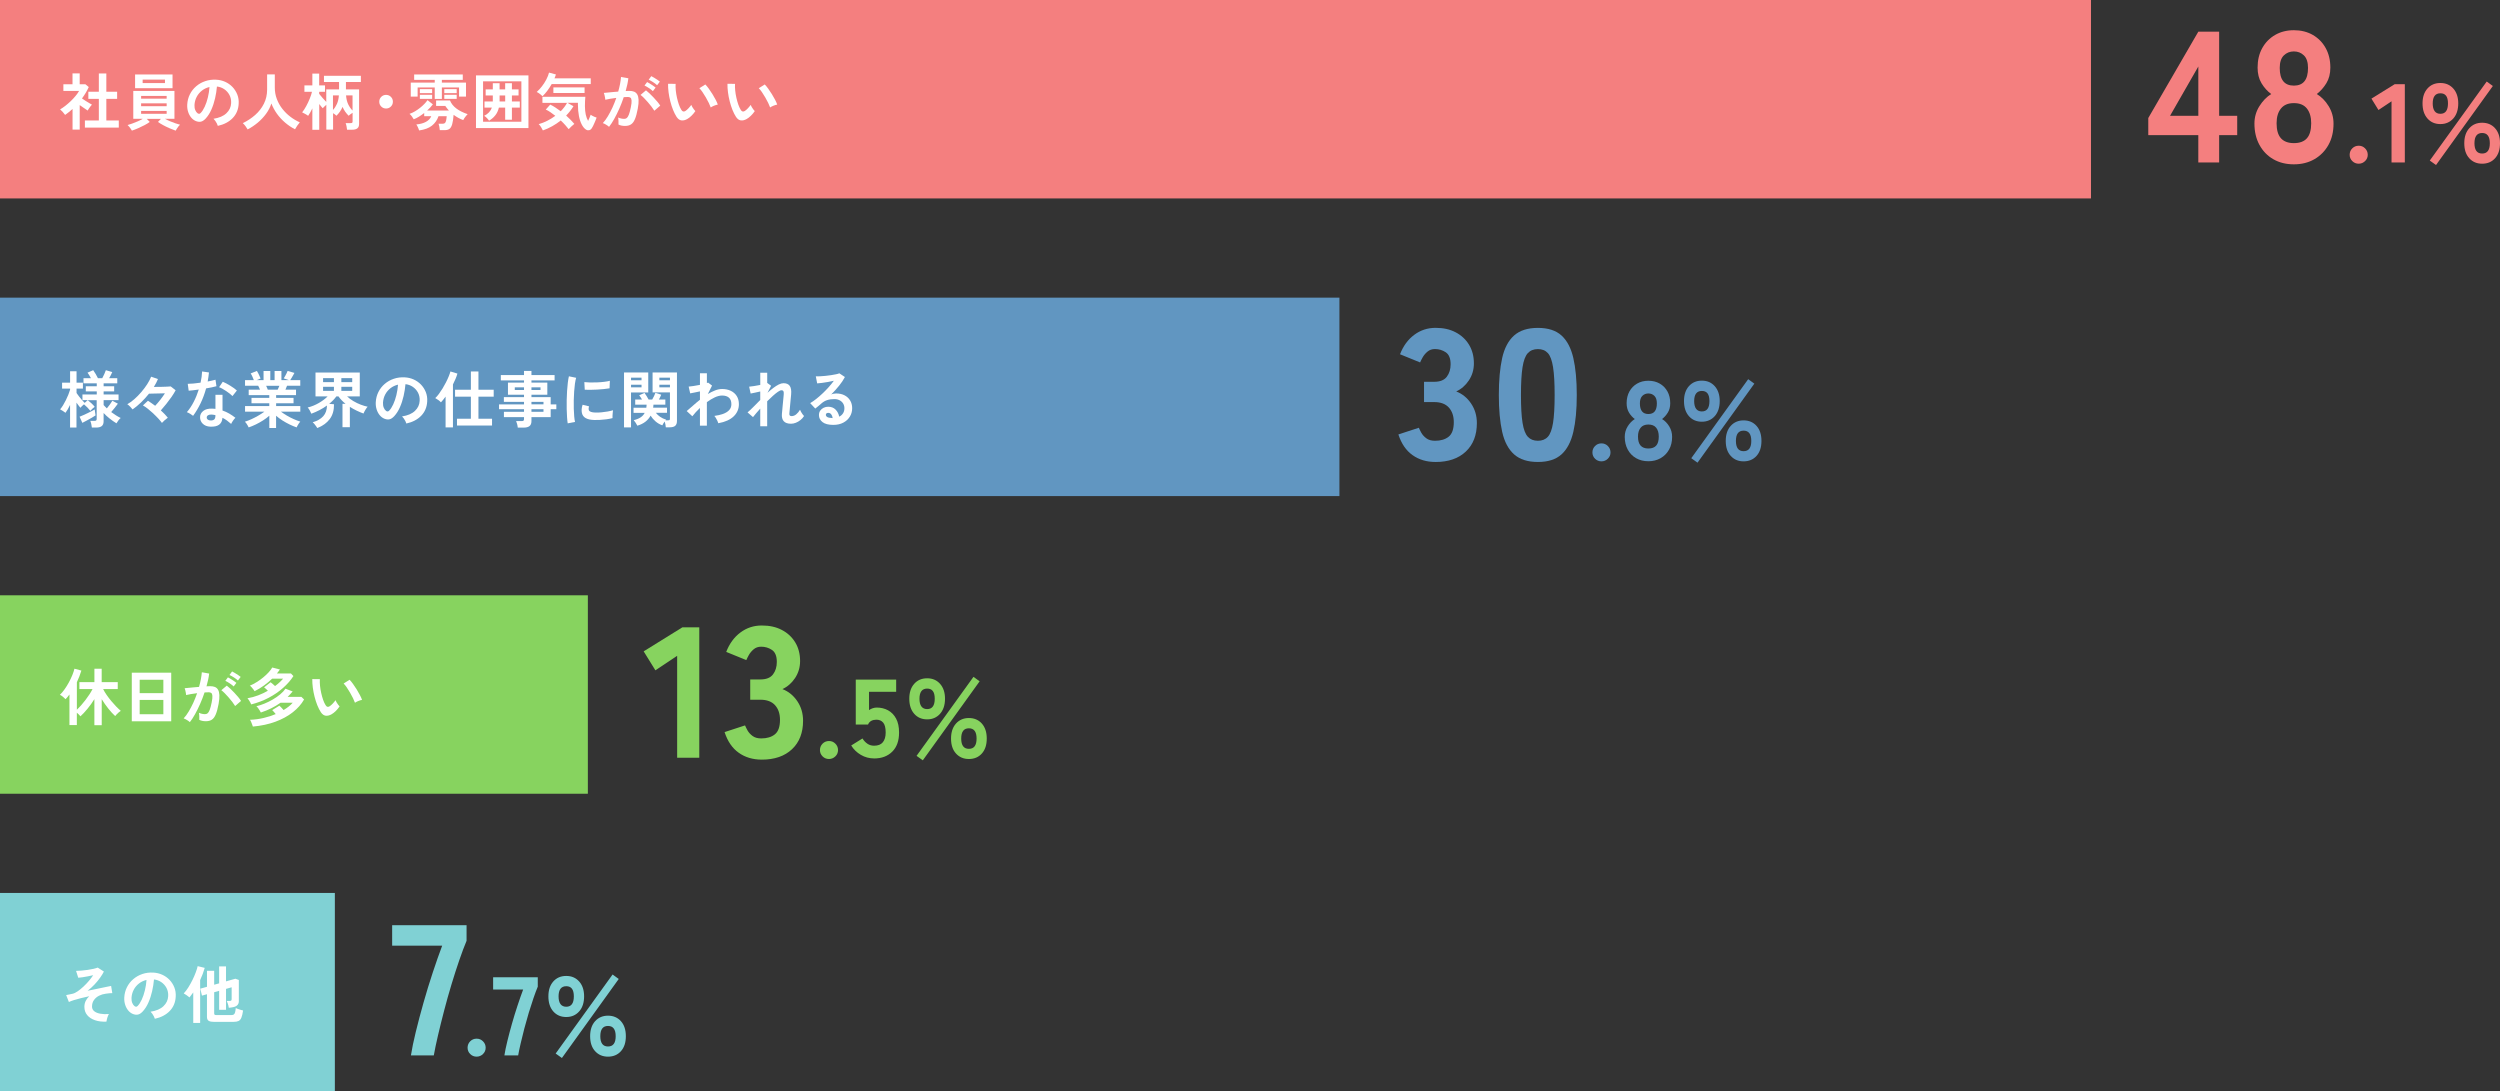 <?xml version="1.0" encoding="UTF-8"?>
<svg id="_レイヤー_2" data-name="レイヤー 2" xmlns="http://www.w3.org/2000/svg" viewBox="0 0 1007.9 440">
  <rect x="0" y="0" width="1007.9" height="440" fill="#333333" stroke="none"/>
  <defs>
    <style>
      .cls-1 {
        fill: #6196c1;
      }

      .cls-1, .cls-2, .cls-3, .cls-4, .cls-5 {
        stroke-width: 0px;
      }

      .cls-2 {
        fill: #80d1d4;
      }

      .cls-3 {
        fill: #87d35f;
      }

      .cls-4 {
        fill: #fff;
      }

      .cls-5 {
        fill: #f47f7f;
      }
    </style>
  </defs>
  <g id="text">
    <rect class="cls-5" width="843" height="80"/>
    <rect class="cls-1" y="120" width="540" height="80"/>
    <rect class="cls-3" y="240" width="237" height="80"/>
    <rect class="cls-2" y="360" width="135" height="80"/>
    <g>
      <path class="cls-4" d="M29.25,52.25v-8.32c-.47.42-.95.83-1.45,1.24-.5.41-1.02.8-1.55,1.16-.22-.33-.53-.72-.95-1.18-.42-.45-.77-.8-1.07-1.05.67-.38,1.37-.86,2.11-1.44.74-.58,1.47-1.21,2.19-1.9.72-.69,1.37-1.39,1.95-2.1.58-.71,1.05-1.37,1.4-1.99h-6.33v-2.7h3.68v-4.38h2.9v4.38h2.3l1.35,1.12c-.7,1.57-1.61,3.1-2.73,4.6.43.3.9.61,1.41.94s1,.62,1.46.9c.47.27.85.5,1.15.66-.17.17-.36.4-.59.69-.22.29-.44.59-.65.9-.21.31-.37.57-.49.79-.45-.3-.96-.65-1.52-1.04-.57-.39-1.12-.78-1.68-1.16v9.88h-2.9ZM34.23,51.45v-2.88h5.62v-8.7h-4.23v-2.88h4.23v-7.38h3.02v7.38h4.35v2.88h-4.35v8.7h5.02v2.88h-13.67Z"/>
      <path class="cls-4" d="M70.84,52.68c-.73-.25-1.55-.57-2.45-.96s-1.77-.81-2.6-1.26-1.53-.88-2.1-1.3l1.2-1.25h-5.73l1.2,1.25c-.55.42-1.24.85-2.08,1.29s-1.7.86-2.6,1.25c-.9.39-1.73.71-2.5.96-.12-.2-.27-.45-.47-.74-.2-.29-.41-.58-.64-.85s-.44-.5-.64-.66c.5-.13,1.11-.33,1.84-.59.72-.26,1.47-.55,2.24-.89.77-.33,1.44-.68,2.02-1.03h-3.8v-11.25h16.6v11.25h-3.83c.6.33,1.28.66,2.04.98.76.32,1.5.6,2.23.85.72.25,1.33.43,1.81.55-.2.17-.42.4-.65.7-.23.3-.45.6-.64.91-.19.31-.35.57-.46.79ZM54.46,35.57v-5.55h15.1v5.55h-15.1ZM56.89,39.77h10.3v-1.1h-10.3v1.1ZM56.89,42.82h10.3v-1.15h-10.3v1.15ZM56.89,45.88h10.3v-1.15h-10.3v1.15ZM57.51,33.48h9v-1.38h-9v1.38Z"/>
      <path class="cls-4" d="M87.81,50.73c-.07-.27-.19-.58-.38-.95-.18-.37-.4-.72-.64-1.06-.24-.34-.48-.62-.71-.84,2.28-.35,4.02-1.1,5.21-2.24,1.19-1.14,1.82-2.49,1.89-4.04.07-1.23-.16-2.33-.67-3.3-.52-.97-1.22-1.75-2.11-2.35-.89-.6-1.87-.96-2.94-1.07-.13,1.55-.38,3.13-.75,4.75-.37,1.62-.86,3.13-1.49,4.55-.62,1.42-1.39,2.62-2.29,3.6-.68.73-1.35,1.16-1.99,1.28-.64.12-1.32.02-2.04-.28-.7-.3-1.32-.77-1.85-1.42-.53-.65-.94-1.42-1.22-2.31-.28-.89-.4-1.85-.35-2.86.08-1.52.44-2.9,1.07-4.16.63-1.26,1.48-2.35,2.55-3.26,1.07-.92,2.29-1.61,3.67-2.07,1.38-.47,2.86-.66,4.43-.57,1.27.07,2.46.35,3.57.85s2.1,1.19,2.94,2.06c.84.88,1.49,1.89,1.95,3.04.46,1.15.65,2.41.56,3.77-.12,2.28-.92,4.2-2.4,5.74-1.48,1.54-3.49,2.6-6.03,3.16ZM79.69,45.68c.18.13.38.2.58.2s.4-.1.6-.3c.6-.6,1.15-1.45,1.66-2.55.51-1.1.93-2.34,1.27-3.72.34-1.38.56-2.79.66-4.23-1.15.27-2.17.75-3.06,1.45-.89.7-1.6,1.55-2.11,2.54-.52.99-.81,2.08-.88,3.26-.03.78.07,1.46.31,2.04s.56,1.01.96,1.31Z"/>
      <path class="cls-4" d="M99.84,52.18c-.23-.42-.52-.86-.88-1.34-.35-.47-.71-.87-1.07-1.19,1.85-.9,3.52-2,5-3.31,1.48-1.31,2.65-2.82,3.51-4.54.86-1.72,1.29-3.61,1.29-5.68v-6.12h3.1v5.27c0,1.67.27,3.23.83,4.68.55,1.45,1.3,2.78,2.25,3.98.95,1.2,2.02,2.25,3.22,3.16,1.2.91,2.46,1.65,3.78,2.24-.32.35-.66.8-1.04,1.35s-.67,1.03-.89,1.45c-1.42-.73-2.75-1.63-4-2.7-1.25-1.07-2.35-2.26-3.29-3.57-.94-1.32-1.69-2.7-2.24-4.15-.48,1.5-1.21,2.9-2.17,4.21-.97,1.31-2.08,2.49-3.35,3.55-1.27,1.06-2.62,1.96-4.05,2.71Z"/>
      <path class="cls-4" d="M125.93,52.35v-8.65c-.55,1.15-1.12,2.15-1.7,3-.28-.23-.67-.48-1.16-.75-.49-.27-.91-.48-1.26-.65.57-.7,1.12-1.54,1.65-2.53.53-.98,1.01-1.99,1.42-3.01.42-1.02.72-1.95.9-2.76h-3.05v-2.57h3.2v-4.75h2.75v4.75h2.35v2.57h-2.35v.85c.38.5.84,1.05,1.38,1.65.53.6,1.02,1.13,1.48,1.6v-5.05h5.15v-2.98h-6.08v-2.52h14.88v2.52h-6.02v2.98h5.3v13.93c0,.82-.23,1.41-.7,1.77-.47.37-1.17.55-2.1.55h-2.05c-.03-.37-.1-.82-.21-1.38s-.23-.98-.36-1.28h1.95c.3,0,.52-.04.65-.12.13-.08.2-.27.2-.57v-3.47c-.32.18-.62.39-.92.62s-.52.42-.67.57c-.52-.52-.98-1.07-1.4-1.66-.42-.59-.77-1.23-1.05-1.91-.58,1.35-1.41,2.54-2.48,3.57-.12-.13-.3-.3-.55-.5s-.52-.38-.8-.55v6.62h-2.72v-10.02c-.27.23-.53.48-.8.75s-.48.49-.65.67c-.18-.2-.4-.45-.65-.74-.25-.29-.5-.61-.75-.96v10.4h-2.75ZM134.25,44.32c.65-.7,1.18-1.52,1.6-2.46.42-.94.68-2.07.77-3.39h-2.38v5.85ZM142.13,44.57v-6.1h-2.62c.12,1.4.4,2.58.86,3.55.46.97,1.05,1.82,1.76,2.55Z"/>
      <path class="cls-4" d="M155.65,43.75c-.77,0-1.42-.27-1.95-.8-.53-.53-.8-1.18-.8-1.95s.27-1.42.8-1.95c.53-.53,1.18-.8,1.95-.8s1.42.27,1.95.8c.53.53.8,1.18.8,1.95s-.27,1.42-.8,1.95-1.18.8-1.95.8Z"/>
      <path class="cls-4" d="M168.97,52.6c-.05-.2-.14-.46-.27-.78-.13-.32-.28-.63-.43-.94-.15-.31-.29-.55-.42-.71,1.53-.13,2.82-.48,3.86-1.04,1.04-.56,1.76-1.32,2.16-2.29h-2.85v-1.28c-.68.53-1.39,1.03-2.12,1.48s-1.43.8-2.1,1.05c-.18-.33-.44-.73-.76-1.18-.33-.45-.64-.78-.94-1,.73-.25,1.47-.59,2.2-1.03.73-.43,1.43-.91,2.09-1.44.66-.52,1.24-1.05,1.75-1.59.51-.53.91-1.02,1.21-1.48l2.17,1.7c-.27.37-.6.76-.99,1.19-.39.42-.83.85-1.31,1.29h8.75c-.27-.3-.52-.6-.77-.91-.25-.31-.48-.62-.68-.94h-3.7v-2.2h5.6c.48,1.22,1.32,2.28,2.5,3.19,1.18.91,2.73,1.69,4.62,2.34-.18.17-.4.4-.64.69-.24.29-.47.59-.68.9-.21.31-.36.57-.46.79-.67-.23-1.33-.53-1.99-.9-.66-.37-1.29-.77-1.89-1.22-.13,1.67-.33,2.95-.59,3.84-.26.89-.62,1.5-1.1,1.84-.48.33-1.11.5-1.91.5h-1.97c-.1-1.15-.27-2.01-.5-2.58h1.6c.4,0,.71-.09.93-.26.22-.18.38-.49.49-.94s.2-1.07.26-1.85h-3.3c-.53,1.57-1.42,2.84-2.65,3.82-1.23.98-2.96,1.62-5.17,1.93ZM175.27,39.88v-4.62h-6.9v3.7h-2.77v-5.65h9.67v-1.12h-8.3v-2.18h19.6v2.18h-8.43v1.12h9.73v5.65h-2.8v-3.7h-6.93v4.62h-2.88ZM169.27,37.55v-1.62h4.95v1.62h-4.95ZM169.27,39.85v-1.62h4.95v1.62h-4.95ZM179.12,37.55v-1.62h5v1.62h-5ZM179.12,39.85v-1.62h5v1.62h-5Z"/>
      <path class="cls-4" d="M191.9,51.62v-21.23h21.15v21.23h-21.15ZM194.75,49.07h15.45v-16.27h-15.45v16.27ZM197.17,48.68c-.17-.28-.44-.63-.83-1.04-.38-.41-.77-.72-1.15-.94,1.57-.77,2.61-1.88,3.12-3.32h-2.98v-2.48h3.35v-2.4h-2.88v-2.45h2.88v-2.5h2.73v2.5h2.25v-2.5h2.72v2.5h2.68v2.45h-2.68v2.4h3.18v2.48h-3.18v4.9h-2.72v-4.9h-2.53c-.28,1.22-.76,2.25-1.44,3.1-.67.85-1.52,1.58-2.54,2.2ZM201.42,40.9h2.25v-2.4h-2.25v2.4Z"/>
      <path class="cls-4" d="M218.73,38.8c-.32-.3-.67-.6-1.05-.91-.38-.31-.82-.58-1.3-.81.75-.67,1.46-1.43,2.12-2.29s1.25-1.77,1.75-2.73c.5-.96.87-1.89,1.1-2.79l2.77.75c-.07.25-.15.5-.25.76-.1.26-.21.52-.32.79h14.62v2.32h-15.75c-.52.92-1.09,1.8-1.73,2.66-.63.86-1.29,1.6-1.98,2.24ZM218.88,52.6c-.15-.33-.39-.76-.71-1.29s-.65-.95-.99-1.26c1.2-.33,2.37-.79,3.51-1.38,1.14-.58,2.2-1.24,3.19-1.98-.67-.53-1.33-1.02-1.99-1.47-.66-.45-1.28-.8-1.86-1.05l1.8-2c.68.32,1.38.71,2.09,1.18.71.47,1.42.97,2.14,1.5,1.08-1.1,1.93-2.23,2.55-3.38h-9.92v-2.45h17.3c-.05.43-.09.97-.12,1.61-.03.64-.05,1.34-.05,2.09,0,1.33.11,2.5.34,3.5s.54,1.84.94,2.52c.23-.5.45-.98.64-1.45.19-.47.32-.81.39-1.03.15.12.36.25.64.4.27.15.57.3.9.44.32.14.61.25.86.31-.08.27-.21.6-.38,1.01-.17.41-.35.83-.54,1.27-.19.44-.38.85-.56,1.21-.18.37-.35.65-.5.85-.28.42-.63.67-1.04.75-.41.08-.79.03-1.14-.17-.68-.4-1.28-1.08-1.79-2.04s-.9-2.12-1.17-3.5-.41-2.89-.41-4.54v-.8h-4.25l2.45,1.38c-.8,1.32-1.78,2.57-2.95,3.77.63.57,1.23,1.13,1.79,1.7.56.57,1.06,1.12,1.51,1.65-.38.3-.78.65-1.2,1.04-.42.39-.77.75-1.08,1.09-.37-.48-.82-1.03-1.38-1.65-.55-.62-1.16-1.23-1.82-1.85-1.08.87-2.23,1.64-3.45,2.32-1.22.68-2.46,1.24-3.73,1.68ZM223.1,37.5v-2.27h12.58v2.27h-12.58Z"/>
      <path class="cls-4" d="M245.57,51.15c-.15-.15-.38-.33-.7-.55-.32-.22-.64-.42-.98-.6-.33-.18-.62-.31-.85-.38.7-.75,1.38-1.66,2.02-2.74s1.27-2.25,1.85-3.51c.58-1.27,1.1-2.57,1.55-3.9-.85.1-1.67.22-2.46.35-.79.13-1.45.27-1.96.4-.02-.22-.06-.51-.12-.88-.07-.37-.14-.73-.23-1.09-.08-.36-.17-.62-.25-.79.38-.03.88-.08,1.5-.14.62-.06,1.3-.12,2.05-.2s1.5-.14,2.25-.19c.3-1.05.55-2.08.74-3.09.19-1.01.32-1.95.39-2.81l2.95.52c-.08.77-.22,1.59-.4,2.46-.18.88-.41,1.77-.67,2.69.33-.02.63-.03.9-.04.27,0,.5-.01.7-.01.67,0,1.26.1,1.79.31.52.21.95.57,1.26,1.1.32.53.5,1.25.55,2.18.05.93-.06,2.1-.32,3.54-.33,1.8-.71,3.21-1.14,4.22-.42,1.02-.95,1.73-1.59,2.15-.63.42-1.44.62-2.43.62s-1.88-.18-2.62-.55c.02-.4.02-.88,0-1.45-.02-.57-.07-1.03-.15-1.4.83.37,1.65.55,2.45.55.4,0,.75-.11,1.04-.34.29-.23.57-.68.84-1.35.27-.68.53-1.67.8-2.99.25-1.22.35-2.12.3-2.71-.05-.59-.21-.98-.48-1.16-.27-.18-.6-.27-1-.27-.47,0-1.02.02-1.68.07-.52,1.55-1.1,3.07-1.76,4.57-.66,1.5-1.34,2.89-2.05,4.16s-1.4,2.35-2.09,3.21ZM263.8,44.65c-.27-.45-.63-.98-1.1-1.6-.47-.62-.98-1.24-1.52-1.86s-1.08-1.2-1.6-1.73c-.52-.52-.97-.92-1.35-1.19l2.2-1.85c.4.3.87.7,1.4,1.21.53.51,1.08,1.06,1.65,1.66.57.6,1.09,1.19,1.58,1.77.48.58.86,1.09,1.12,1.53l-2.38,2.05ZM263.22,36.75c-.43-.42-.98-.84-1.64-1.27-.66-.43-1.24-.77-1.74-1l1.05-1.4c.28.13.65.34,1.09.61.44.27.88.56,1.31.85.43.29.77.55,1.02.76l-1.1,1.45ZM264.92,34.35c-.45-.42-1-.84-1.66-1.26-.66-.42-1.24-.75-1.74-.96l1.05-1.43c.28.13.65.33,1.09.6.44.27.88.55,1.33.84.44.29.79.55,1.04.76l-1.1,1.45Z"/>
      <path class="cls-4" d="M277.08,47.98c-.83.47-1.62.65-2.35.56-.73-.09-1.38-.56-1.95-1.41-.52-.8-.99-1.74-1.43-2.82-.43-1.08-.8-2.23-1.11-3.45-.31-1.22-.54-2.43-.7-3.65-.16-1.22-.23-2.36-.21-3.43l3.05.03c-.05.82-.03,1.71.07,2.68.1.97.26,1.94.48,2.92.22.98.48,1.9.77,2.74.3.84.62,1.55.98,2.11.23.4.49.63.76.69.27.06.57-.01.89-.21.4-.27.82-.63,1.26-1.1.44-.47.81-.92,1.11-1.35.08.25.22.53.41.85.19.32.4.62.62.93s.43.54.61.72c-.45.67-.96,1.28-1.54,1.85-.58.57-1.15,1.02-1.74,1.35ZM286.53,43.3c-.17-.48-.43-1.08-.77-1.8-.35-.72-.75-1.46-1.2-2.24-.45-.77-.9-1.49-1.35-2.15-.45-.66-.87-1.17-1.25-1.54l2.4-1.52c.42.42.88.97,1.39,1.68.51.7,1.01,1.45,1.5,2.24.49.79.93,1.56,1.31,2.3.38.74.66,1.37.83,1.89-.52.1-1.04.26-1.56.48-.53.22-.95.44-1.29.68Z"/>
      <path class="cls-4" d="M301.03,47.98c-.83.47-1.62.65-2.35.56-.73-.09-1.38-.56-1.95-1.41-.52-.8-.99-1.74-1.43-2.82-.43-1.08-.8-2.23-1.11-3.45-.31-1.22-.54-2.43-.7-3.65-.16-1.22-.23-2.36-.21-3.43l3.05.03c-.05.82-.03,1.71.07,2.68.1.97.26,1.94.48,2.92.22.98.48,1.9.77,2.74.3.84.62,1.55.98,2.11.23.4.49.63.76.69.27.06.57-.01.89-.21.4-.27.82-.63,1.26-1.1.44-.47.81-.92,1.11-1.35.08.25.22.53.41.85.19.32.4.62.62.93s.43.54.61.72c-.45.67-.96,1.28-1.54,1.85-.58.57-1.15,1.02-1.74,1.35ZM310.48,43.3c-.17-.48-.43-1.08-.77-1.8-.35-.72-.75-1.46-1.2-2.24-.45-.77-.9-1.49-1.35-2.15-.45-.66-.87-1.17-1.25-1.54l2.4-1.52c.42.42.88.97,1.39,1.68.51.7,1.01,1.45,1.5,2.24.49.79.93,1.56,1.31,2.3.38.74.66,1.37.83,1.89-.52.1-1.04.26-1.56.48-.53.22-.95.44-1.29.68Z"/>
    </g>
    <g>
      <path class="cls-4" d="M28.25,172.35v-9.1c-.3.62-.6,1.2-.91,1.74-.31.54-.62,1.02-.94,1.44-.27-.22-.62-.47-1.06-.75-.44-.28-.81-.5-1.11-.65.4-.45.8-1,1.2-1.65.4-.65.78-1.35,1.15-2.1.37-.75.7-1.49.99-2.21.29-.73.52-1.38.69-1.96v-.43h-3.23v-2.4h3.23v-4.6h2.6v4.6h2.57v2.4h-2.57v1.77c.23.35.54.77.91,1.26.38.49.77.98,1.19,1.46.42.48.81.9,1.17,1.25l1.23-1.1h-2.12v-2.3h5.77v-1.22h-4.42v-2.07h4.42v-1.2h-5.35v-2.07h3c-.47-.87-.92-1.61-1.38-2.22l2.3-1c.3.4.63.92,1,1.55.37.63.67,1.19.9,1.68h1.75c.28-.53.56-1.1.84-1.71.27-.61.48-1.11.61-1.51l2.58.75c-.15.37-.34.77-.56,1.21-.23.44-.45.86-.69,1.26h3.27v2.07h-5.5v1.2h4.25v2.07h-4.25v1.22h6.02v2.3h-6.02v1.98c.2.22.41.43.62.65.22.22.44.44.68.68.42-.48.82-1,1.22-1.56.4-.56.73-1.06,1-1.51l2.23,1.18c-.37.5-.8,1.07-1.29,1.7-.49.63-.96,1.19-1.41,1.68.63.47,1.27.91,1.92,1.32.65.42,1.29.77,1.92,1.07-.3.23-.62.57-.95,1-.33.43-.59.82-.77,1.15-.95-.58-1.9-1.25-2.84-2s-1.72-1.47-2.34-2.17v3.38c0,.87-.25,1.5-.74,1.9-.49.4-1.25.6-2.26.6h-1.73c-.03-.38-.11-.85-.24-1.4s-.25-.98-.39-1.3h1.65c.33,0,.57-.05.71-.16.14-.11.21-.32.21-.64v-7.53h-3.6c.43.32.93.73,1.49,1.25.56.52,1,.99,1.31,1.43-.25.17-.55.4-.89.71-.34.31-.63.6-.86.89-.33-.43-.74-.89-1.21-1.36-.47-.48-.93-.9-1.36-1.26-.27.22-.54.46-.81.72-.27.27-.49.49-.64.68-.22-.25-.46-.56-.74-.93-.27-.37-.55-.75-.84-1.15v10.05h-2.6ZM33.2,170.48l-1.12-2.48c.4-.15.88-.35,1.42-.59.55-.24,1.12-.51,1.73-.8.6-.29,1.16-.57,1.69-.84.52-.27.95-.5,1.26-.7.02.15.05.4.1.74.05.34.1.68.15,1,.05.32.08.55.1.66-.38.27-.9.59-1.55.96s-1.32.75-2,1.11c-.68.37-1.27.68-1.77.93Z"/>
      <path class="cls-4" d="M65.29,170.5c-.43-.58-.96-1.21-1.57-1.88-.62-.67-1.28-1.33-1.99-1.99-.71-.66-1.42-1.27-2.12-1.82-.71-.56-1.37-1.01-1.99-1.36l2.02-1.88c.43.27.9.57,1.4.93s1.01.72,1.52,1.1c.68-.72,1.38-1.53,2.08-2.43.7-.9,1.32-1.77,1.85-2.6-.67.02-1.39.03-2.16.05-.77.02-1.53.03-2.27.05-.74.02-1.4.03-1.99.05-1,1.25-2.07,2.42-3.21,3.52s-2.28,2.04-3.41,2.82c-.22-.28-.53-.64-.94-1.07-.41-.43-.8-.77-1.19-1.02.93-.52,1.88-1.2,2.85-2.05.97-.85,1.9-1.8,2.79-2.84.89-1.04,1.68-2.1,2.38-3.17.69-1.08,1.22-2.09,1.59-3.04l2.75.95c-.2.52-.44,1.04-.73,1.57-.28.53-.59,1.07-.92,1.6.92,0,1.85,0,2.79-.02.94-.02,1.78-.04,2.52-.08.74-.03,1.24-.07,1.49-.1l1.98,1.55c-.42.8-.96,1.68-1.62,2.64-.67.96-1.38,1.91-2.14,2.86-.76.95-1.5,1.82-2.21,2.62.55.5,1.07,1,1.55,1.5.48.5.91.98,1.27,1.45-.37.25-.77.57-1.23.97-.45.4-.82.77-1.12,1.1Z"/>
      <path class="cls-4" d="M77.86,167.65c-.27-.23-.65-.5-1.15-.8-.5-.3-.96-.53-1.38-.68,1.03-1.18,1.96-2.57,2.77-4.16.82-1.59,1.49-3.25,2.03-4.96-.83.12-1.61.22-2.33.3-.72.08-1.29.14-1.73.17l-.38-2.77c.58,0,1.34-.04,2.26-.12.92-.08,1.9-.2,2.91-.35.18-.78.32-1.55.42-2.31.1-.76.17-1.5.2-2.21l2.77.4c-.13,1.25-.31,2.47-.52,3.65.58-.12,1.15-.24,1.69-.36.54-.12,1.03-.25,1.46-.36l.38,2.62c-.52.15-1.14.3-1.86.45-.72.15-1.5.29-2.31.43-.57,2.1-1.3,4.08-2.2,5.95-.9,1.87-1.92,3.58-3.05,5.12ZM84.76,172.02c-1.28-.07-2.29-.47-3.03-1.2s-1.09-1.62-1.07-2.68c.02-.98.45-1.81,1.29-2.47.84-.67,2.02-.98,3.54-.93.23.02.47.03.7.04.23,0,.46.03.67.06v-5.68h2.85v6.35c.95.32,1.85.73,2.71,1.23s1.69,1.07,2.49,1.7c-.3.27-.62.65-.96,1.15-.34.5-.6.94-.76,1.32-.53-.48-1.09-.94-1.67-1.36-.58-.43-1.19-.8-1.83-1.11-.17,2.53-1.81,3.73-4.92,3.57ZM84.98,169.52c.63,0,1.1-.15,1.41-.44.31-.29.46-.8.46-1.54v-.18c-.52-.12-1.05-.19-1.6-.23-.57-.02-1.02.08-1.36.28-.34.2-.52.48-.54.85-.02.37.12.67.4.9.28.23.69.35,1.22.35ZM93.73,159.68c-.27-.28-.62-.6-1.07-.95-.45-.35-.93-.7-1.45-1.05-.52-.35-1.03-.67-1.54-.95-.51-.28-.95-.49-1.34-.62l1.48-2.2c.4.17.87.39,1.4.66.53.27,1.08.58,1.62.93.55.34,1.06.68,1.52,1.01.47.33.85.64,1.15.93l-1.78,2.25Z"/>
      <path class="cls-4" d="M108.58,172.57v-4.97c-.75.67-1.6,1.3-2.54,1.9-.94.6-1.91,1.14-2.9,1.62-.99.48-1.95.88-2.89,1.2-.08-.2-.21-.45-.38-.74-.17-.29-.35-.58-.55-.88-.2-.29-.39-.52-.58-.69.82-.25,1.69-.59,2.62-1.01s1.85-.9,2.76-1.43c.91-.52,1.72-1.05,2.44-1.59h-7.77v-2.27h9.77v-1.12h-7.17v-2.18h7.17v-1.1h-8.3v-2.22h4.55c-.12-.28-.23-.56-.35-.84-.12-.27-.24-.52-.38-.74h-5.3v-2.27h3.55c-.17-.43-.36-.91-.59-1.43-.23-.52-.45-.93-.69-1.25l2.52-1.02c.17.25.35.57.54.96.19.39.37.78.54,1.15.17.38.3.69.4.94l-1.58.65h2.78v-3.68h2.72v3.68h1.73v-3.68h2.75v3.68h2.95l-2.02-.7c.17-.23.35-.54.56-.91.21-.38.41-.76.6-1.15.19-.39.33-.7.41-.94l2.75.8c-.15.28-.33.62-.55,1-.22.38-.43.75-.64,1.09-.21.34-.38.61-.51.81h4.05v2.27h-5.33c-.22.57-.43,1.09-.65,1.58h4.27v2.22h-8.02v1.1h7.02v2.18h-7.02v1.12h9.75v2.27h-7.8c.72.53,1.52,1.06,2.42,1.59.9.53,1.82,1,2.75,1.41.93.42,1.81.75,2.62,1-.17.17-.35.4-.55.69-.2.29-.38.59-.55.89s-.29.55-.38.75c-.92-.32-1.87-.71-2.85-1.19-.98-.47-1.94-1.01-2.88-1.61-.93-.6-1.78-1.23-2.55-1.9v4.95h-2.77ZM107.96,157.1h3.98c.12-.23.23-.49.35-.76.12-.27.23-.55.35-.81h-5.35c.13.27.26.54.38.83.12.28.22.53.3.75Z"/>
      <path class="cls-4" d="M127.92,172.57c-.12-.2-.28-.45-.49-.74-.21-.29-.43-.58-.67-.88-.24-.29-.47-.53-.69-.71,1.85-.53,3.27-1.35,4.25-2.44.98-1.09,1.48-2.53,1.5-4.31-.92.67-1.91,1.28-2.99,1.84-1.07.56-2.18,1.05-3.31,1.46-.13-.33-.34-.76-.62-1.28-.28-.52-.57-.92-.85-1.22,1.57-.38,3.06-.99,4.48-1.81,1.42-.82,2.6-1.71,3.55-2.66h-4.88v-9.62h17.85v9.62h-5.12c.75.7,1.6,1.33,2.56,1.9.96.57,1.94,1.04,2.94,1.42,1,.38,1.93.66,2.78.83-.3.33-.61.77-.93,1.31-.32.54-.56,1.02-.73,1.44-.88-.32-1.8-.7-2.75-1.16-.95-.46-1.87-.97-2.75-1.54v8.2h-2.97v-9.43h1.22c-.57-.45-1.09-.93-1.57-1.44-.48-.51-.91-1.02-1.27-1.54h-.85c-.75,1.05-1.72,2.05-2.9,3l1.95.18c.03,2.42-.54,4.41-1.73,5.98s-2.85,2.77-5,3.6ZM130.25,154.07h4.38v-1.62h-4.38v1.62ZM130.25,157.57h4.38v-1.62h-4.38v1.62ZM137.62,154.07h4.38v-1.62h-4.38v1.62ZM137.62,157.57h4.38v-1.62h-4.38v1.62Z"/>
      <path class="cls-4" d="M163.82,170.73c-.07-.27-.19-.58-.38-.95-.18-.37-.4-.72-.64-1.06-.24-.34-.48-.62-.71-.84,2.28-.35,4.02-1.1,5.21-2.24,1.19-1.14,1.82-2.49,1.89-4.04.07-1.23-.16-2.33-.67-3.3-.52-.97-1.22-1.75-2.11-2.35-.89-.6-1.87-.96-2.94-1.07-.13,1.55-.38,3.13-.75,4.75-.37,1.62-.86,3.13-1.49,4.55-.62,1.42-1.39,2.62-2.29,3.6-.68.73-1.35,1.16-1.99,1.28-.64.12-1.32.02-2.04-.28-.7-.3-1.32-.77-1.85-1.42-.53-.65-.94-1.42-1.22-2.31-.28-.89-.4-1.85-.35-2.86.08-1.52.44-2.9,1.07-4.16.63-1.26,1.48-2.35,2.55-3.26,1.07-.92,2.29-1.61,3.67-2.07,1.38-.47,2.86-.66,4.43-.57,1.27.07,2.46.35,3.57.85s2.1,1.19,2.94,2.06c.84.88,1.49,1.89,1.95,3.04.46,1.15.65,2.41.56,3.77-.12,2.28-.92,4.2-2.4,5.74-1.48,1.54-3.49,2.6-6.03,3.16ZM155.69,165.68c.18.13.38.2.58.2s.4-.1.6-.3c.6-.6,1.15-1.45,1.66-2.55.51-1.1.93-2.34,1.27-3.72.34-1.38.56-2.79.66-4.23-1.15.27-2.17.75-3.06,1.45-.89.7-1.6,1.55-2.11,2.54-.52.99-.81,2.08-.88,3.26-.03.78.07,1.46.31,2.04s.56,1.01.96,1.31Z"/>
      <path class="cls-4" d="M179.64,172.32v-12.43c-.32.45-.63.87-.95,1.26-.32.39-.62.75-.92,1.06-.27-.3-.63-.62-1.09-.95-.46-.33-.86-.59-1.21-.77.45-.4.92-.93,1.42-1.6.5-.67,1-1.41,1.5-2.22.5-.82.97-1.65,1.4-2.5.43-.85.81-1.66,1.12-2.43.32-.77.54-1.43.68-1.98l2.82.85c-.18.67-.43,1.38-.75,2.12-.32.75-.67,1.51-1.05,2.27v17.3h-2.98ZM184.24,171.57v-2.75h5.6v-8.9h-6.38v-2.8h6.38v-7.35h3.05v7.35h6.15v2.8h-6.15v8.9h5.48v2.75h-14.12Z"/>
      <path class="cls-4" d="M208.74,172.4c-.03-.42-.11-.88-.24-1.38s-.26-.92-.41-1.25h2.2c.35,0,.6-.05.75-.16.15-.11.22-.33.22-.66v-.77h-8.1v-2.15h8.1v-1.05h-10.07v-1.95h10.07v-1h-8.12v-1.92h8.12v-.98h-6.47v-4.88h6.47v-.9h-9.35v-2.15h9.35v-1.65h3v1.65h9.33v2.15h-9.33v.9h6.4v4.88h-6.4v.98h7.75v2.92h2.28v1.95h-2.28v3.2h-7.75v1.6c0,.92-.26,1.58-.79,2-.53.42-1.32.62-2.39.62h-2.35ZM207.54,157.23h3.72v-1.08h-3.72v1.08ZM214.26,157.23h3.65v-1.08h-3.65v1.08ZM214.26,163.02h4.85v-1h-4.85v1ZM214.26,166.02h4.85v-1.05h-4.85v1.05Z"/>
      <path class="cls-4" d="M228.88,170.68c-.12-.68-.21-1.52-.27-2.51-.07-.99-.11-2.08-.14-3.25-.02-1.18-.02-2.39,0-3.64s.08-2.47.15-3.66c.08-1.19.18-2.3.3-3.31.12-1.02.27-1.88.44-2.6l2.92.6c-.18.6-.34,1.38-.48,2.34-.13.96-.24,2.01-.32,3.15-.08,1.14-.14,2.31-.16,3.51s-.02,2.37.01,3.5c.03,1.13.09,2.16.17,3.07.08.92.19,1.66.33,2.23l-2.95.57ZM239.5,169.32c-2.88-.08-4.52-1.02-4.9-2.82-.1-.45-.13-.95-.1-1.5.03-.55.16-1.16.38-1.82l2.62.65c-.12.32-.18.6-.19.85,0,.25.02.47.09.68.22.6,1.1.92,2.65.97.75.02,1.55-.01,2.41-.09s1.7-.19,2.52-.34c.83-.15,1.55-.32,2.16-.5-.03.23-.07.55-.11.95-.04.4-.07.8-.09,1.21-.02.41-.02.75,0,1.01-.78.2-1.62.36-2.51.48-.89.12-1.77.2-2.62.24-.86.04-1.63.05-2.31.04ZM235.75,157.12l-.17-3.07c.63.08,1.41.13,2.32.15.92.02,1.87,0,2.86-.04.99-.04,1.94-.12,2.85-.23.91-.11,1.66-.25,2.26-.41l-.12,3.03c-.67.12-1.44.22-2.33.31-.88.09-1.8.16-2.74.21-.94.05-1.84.08-2.7.09-.86,0-1.6,0-2.24-.04Z"/>
      <path class="cls-4" d="M251.58,172.32v-22.15h9.77v8.05h-6.95v14.1h-2.82ZM254.41,153.3h4.23v-1.05h-4.23v1.05ZM254.41,156.15h4.23v-1.05h-4.23v1.05ZM268.43,172.3c-.02-.33-.07-.73-.16-1.18-.09-.45-.19-.84-.29-1.18-.42.55-.73,1.06-.95,1.53-1.02-.35-1.93-.88-2.74-1.58-.81-.7-1.47-1.47-1.99-2.32-.52.95-1.22,1.77-2.1,2.45-.88.68-1.97,1.22-3.25,1.6-.13-.3-.35-.68-.65-1.14-.3-.46-.57-.82-.8-1.09,1.15-.28,2.08-.67,2.8-1.15.72-.48,1.26-1.08,1.62-1.8h-4.5v-2.07h5.15c.03-.18.06-.38.07-.59.02-.21.03-.42.05-.64h-4.6v-2.07h2.75c-.18-.32-.38-.62-.58-.93-.2-.3-.39-.56-.57-.77l2.15-.98c.25.33.54.77.86,1.3.33.53.59.99.79,1.38h1.45c.23-.38.48-.84.74-1.38.26-.53.45-.97.56-1.32l2.33.75c-.12.32-.26.65-.43.99-.17.34-.33.66-.5.96h2.6v2.07h-4.8c0,.22-.01.43-.04.62-.02.2-.05.4-.09.6h5.6v2.07h-4.5c.47.6,1.04,1.14,1.72,1.61s1.48.85,2.4,1.14c-.03.03-.07.07-.11.12s-.08.1-.11.15h1c.33,0,.55-.05.64-.14.09-.09.14-.29.14-.59v-10.52h-7v-8.05h9.83v19.57c0,.87-.23,1.51-.69,1.93-.46.42-1.2.62-2.24.62h-1.57ZM265.83,153.3h4.27v-1.05h-4.27v1.05ZM265.83,156.15h4.27v-1.05h-4.27v1.05Z"/>
      <path class="cls-4" d="M282.19,171.62v-7.15c-1.22,1.17-2.24,2.28-3.07,3.35l-2.27-2.1c.7-.57,1.51-1.26,2.42-2.09.92-.82,1.89-1.65,2.92-2.46v-3.38c-.75.17-1.48.32-2.2.46-.72.14-1.29.25-1.73.34l-.62-2.73c.45-.02,1.1-.1,1.96-.24.86-.14,1.72-.3,2.59-.46v-4.68h2.8v3.95c.22-.05.38-.11.48-.18l1.6,1.2-1.7,3.4c.97-.58,1.94-1.07,2.92-1.45.98-.38,1.93-.57,2.85-.57,1.32,0,2.48.25,3.5.74,1.02.49,1.81,1.19,2.39,2.1.57.91.86,2,.86,3.29,0,1.92-.7,3.55-2.1,4.9-1.4,1.35-3.47,2.27-6.2,2.77-.07-.27-.19-.58-.36-.95-.17-.37-.37-.73-.59-1.1-.22-.37-.43-.67-.65-.9,1.32-.17,2.49-.44,3.52-.81,1.03-.38,1.85-.88,2.45-1.52.6-.64.9-1.44.9-2.39,0-1.18-.33-2.06-.98-2.64-.65-.57-1.57-.86-2.75-.86-.92,0-1.91.25-2.98.75-1.07.5-2.12,1.14-3.17,1.92v9.48h-2.8Z"/>
      <path class="cls-4" d="M306.5,171.85v-7.12c-.62.68-1.18,1.33-1.7,1.94s-.92,1.1-1.22,1.49l-2.2-1.9c.7-.58,1.49-1.32,2.36-2.21s1.8-1.82,2.76-2.79v-3.43c-.73.17-1.45.32-2.16.48-.71.15-1.28.27-1.71.35l-.6-2.77c.48-.03,1.15-.12,1.99-.25.84-.13,1.67-.28,2.49-.45v-4.93h2.8v4.18l.05-.03,1.52,1.12-1.45,2.83c.78-.72,1.56-1.37,2.33-1.95.77-.58,1.5-1.05,2.2-1.4.7-.35,1.34-.52,1.92-.52,1.15,0,1.98.35,2.5,1.06.52.71.71,1.85.58,3.41-.02.27-.05.66-.11,1.19-.06.53-.12,1.11-.17,1.76-.06.65-.12,1.3-.18,1.94-.06.64-.11,1.22-.16,1.73-.05.51-.08.88-.1,1.11-.08.72.22,1.07.9,1.07s1.32-.25,1.9-.75,1.08-1.11,1.5-1.82c.08.23.22.52.41.86.19.34.4.67.62.97.23.31.42.55.59.71-.38.62-.87,1.16-1.45,1.62-.58.47-1.2.83-1.86,1.09-.66.26-1.3.39-1.94.39-2.68,0-3.91-1.35-3.67-4.05.03-.27.07-.67.12-1.21.05-.54.1-1.14.16-1.8.06-.66.12-1.32.19-1.97.07-.66.12-1.25.17-1.78.05-.52.08-.9.1-1.14.03-.57-.02-.97-.15-1.2-.13-.23-.39-.35-.78-.35-.33,0-.8.2-1.4.61-.6.41-1.27.95-2.02,1.62s-1.52,1.41-2.33,2.21v10.08h-2.8Z"/>
      <path class="cls-4" d="M336.01,171.3c-2,0-3.47-.38-4.42-1.14-.95-.76-1.42-1.69-1.42-2.79,0-.72.17-1.32.52-1.82.35-.5.81-.89,1.37-1.16.57-.27,1.17-.41,1.82-.41,1.23,0,2.23.38,2.99,1.15.76.77,1.25,1.72,1.46,2.85.62-.28,1.12-.72,1.51-1.3.39-.58.59-1.28.59-2.1,0-.7-.17-1.32-.5-1.88-.33-.55-.8-.99-1.41-1.31s-1.31-.49-2.11-.49c-1.12,0-2.09.13-2.91.4-.83.27-1.57.69-2.24,1.27-.3.27-.7.61-1.19,1.03-.49.42-.95.79-1.39,1.12l-2.05-2.2c.75-.43,1.55-.98,2.4-1.65.85-.67,1.71-1.41,2.57-2.23.87-.82,1.69-1.66,2.48-2.54.78-.88,1.48-1.74,2.1-2.59-.72.17-1.5.33-2.34.48-.84.15-1.65.27-2.43.38s-1.43.17-1.96.2l-.55-2.85c.45.03,1.01.03,1.69-.01.67-.04,1.4-.1,2.19-.17.78-.08,1.55-.17,2.29-.29.74-.12,1.41-.24,2-.36s1.03-.25,1.31-.39l2.25,1.5c-.57,1.12-1.35,2.29-2.34,3.51-.99,1.23-2.05,2.4-3.19,3.54.28-.13.6-.24.95-.31.35-.07.69-.11,1.02-.11,1.32,0,2.46.25,3.42.75s1.72,1.2,2.26,2.09c.54.89.81,1.93.81,3.11,0,1.25-.31,2.38-.94,3.4s-1.5,1.82-2.64,2.42c-1.13.6-2.47.9-4,.9ZM335.69,168.55c-.08-.63-.28-1.14-.59-1.53-.31-.38-.71-.57-1.21-.57-.27,0-.49.07-.67.2-.18.13-.27.33-.27.6,0,.35.19.64.56.88.38.23,1,.37,1.89.4.05.02.1.03.15.03h.15Z"/>
    </g>
    <g>
      <path class="cls-4" d="M38.05,292.35v-10.48c-.83,1.35-1.75,2.64-2.76,3.86-1.01,1.22-1.96,2.25-2.86,3.06-.37-.47-.85-.95-1.45-1.45v4.97h-2.98v-12.32c-.25.33-.5.66-.76.98-.26.32-.53.62-.81.92-.27-.3-.62-.62-1.05-.97-.43-.35-.84-.62-1.23-.8.63-.6,1.26-1.34,1.88-2.21s1.2-1.81,1.74-2.81c.54-1,1.01-1.98,1.4-2.94.39-.96.67-1.81.84-2.56l2.8.75c-.23.78-.5,1.57-.81,2.35-.31.78-.65,1.57-1.01,2.35v11.1c.53-.5,1.1-1.09,1.69-1.76.59-.68,1.18-1.39,1.76-2.15.58-.76,1.12-1.52,1.62-2.29.5-.77.92-1.48,1.25-2.15h-5.3v-2.78h6.05v-5.4h2.93v5.4h6.48v2.78h-5.9c.37.75.84,1.55,1.43,2.39.58.84,1.21,1.67,1.89,2.48.68.81,1.35,1.55,2.01,2.24.67.68,1.27,1.24,1.8,1.68-.22.12-.47.3-.76.55-.29.25-.58.52-.85.8-.27.28-.5.53-.66.75-.87-.78-1.79-1.79-2.76-3.01-.98-1.23-1.86-2.49-2.66-3.79v10.48h-2.93Z"/>
      <path class="cls-4" d="M53.13,290.8v-19.6h15.9v19.6h-15.9ZM56.31,279.45h9.55v-5.4h-9.55v5.4ZM56.31,287.95h9.55v-5.77h-9.55v5.77Z"/>
      <path class="cls-4" d="M76.57,291.15c-.15-.15-.38-.33-.7-.55-.32-.22-.64-.42-.98-.6-.33-.18-.62-.31-.85-.38.7-.75,1.38-1.66,2.02-2.74s1.27-2.25,1.85-3.51c.58-1.27,1.1-2.57,1.55-3.9-.85.1-1.67.22-2.46.35-.79.13-1.45.27-1.96.4-.02-.22-.06-.51-.12-.88-.07-.37-.14-.73-.23-1.09-.08-.36-.17-.62-.25-.79.38-.03.88-.08,1.5-.14.62-.06,1.3-.12,2.05-.2s1.5-.14,2.25-.19c.3-1.05.55-2.08.74-3.09.19-1.01.32-1.95.39-2.81l2.95.52c-.08.77-.22,1.59-.4,2.46-.18.88-.41,1.77-.67,2.69.33-.02.63-.03.9-.04.27,0,.5-.01.7-.01.67,0,1.26.1,1.79.31.52.21.95.57,1.26,1.1.32.53.5,1.25.55,2.18.05.93-.06,2.1-.32,3.54-.33,1.8-.71,3.21-1.14,4.22-.42,1.02-.95,1.73-1.59,2.15-.63.42-1.44.62-2.43.62s-1.88-.18-2.62-.55c.02-.4.02-.88,0-1.45-.02-.57-.07-1.03-.15-1.4.83.37,1.65.55,2.45.55.4,0,.75-.11,1.04-.34.29-.23.57-.68.84-1.35.27-.68.53-1.67.8-2.99.25-1.22.35-2.12.3-2.71-.05-.59-.21-.98-.48-1.16-.27-.18-.6-.27-1-.27-.47,0-1.02.02-1.68.07-.52,1.55-1.1,3.07-1.76,4.57-.66,1.5-1.34,2.89-2.05,4.16s-1.4,2.35-2.09,3.21ZM94.8,284.65c-.27-.45-.63-.98-1.1-1.6-.47-.62-.98-1.24-1.52-1.86s-1.08-1.2-1.6-1.73c-.52-.52-.97-.92-1.35-1.19l2.2-1.85c.4.3.87.7,1.4,1.21.53.51,1.08,1.06,1.65,1.66.57.6,1.09,1.19,1.58,1.77.48.58.86,1.09,1.12,1.53l-2.38,2.05ZM94.22,276.75c-.43-.42-.98-.84-1.64-1.27-.66-.43-1.24-.77-1.74-1l1.05-1.4c.28.13.65.34,1.09.61.44.27.88.56,1.31.85.43.29.77.55,1.02.76l-1.1,1.45ZM95.92,274.35c-.45-.42-1-.84-1.66-1.26-.66-.42-1.24-.75-1.74-.96l1.05-1.43c.28.13.65.33,1.09.6.44.27.88.55,1.33.84.44.29.79.55,1.04.76l-1.1,1.45Z"/>
      <path class="cls-4" d="M101.27,283.98c-.07-.22-.19-.49-.38-.81-.18-.33-.38-.64-.57-.95-.2-.31-.38-.55-.55-.71,1.5-.25,2.94-.64,4.33-1.18,1.38-.53,2.68-1.15,3.9-1.85-.27-.28-.54-.55-.83-.8s-.52-.44-.7-.57l2.62-2.05c.25.18.54.41.86.69.33.27.64.55.94.84.65-.48,1.25-.98,1.8-1.49.55-.51,1.03-1,1.45-1.49h-4.42c-1,.97-2.09,1.88-3.27,2.74-1.18.86-2.45,1.63-3.8,2.31-.1-.18-.27-.42-.5-.72s-.48-.6-.74-.89c-.26-.29-.49-.5-.69-.61.95-.4,1.89-.89,2.82-1.48.93-.58,1.81-1.21,2.62-1.89s1.54-1.35,2.16-2.04c.62-.68,1.1-1.32,1.44-1.92l3.08.8c-.18.27-.38.53-.58.8-.2.27-.41.53-.62.8h5.65l1,1.05c-1.07,1.67-2.45,3.25-4.15,4.76-1.7,1.51-3.64,2.84-5.82,3.99-2.18,1.15-4.53,2.04-7.05,2.68ZM101.95,292.93c-.07-.22-.17-.5-.3-.86-.13-.36-.27-.72-.42-1.07-.15-.36-.3-.63-.45-.81,1.88-.07,3.71-.31,5.48-.73,1.77-.42,3.4-.94,4.9-1.57-.27-.33-.53-.65-.8-.95-.27-.3-.48-.52-.62-.65l2.9-1.8c.22.18.48.44.77.76.3.32.61.66.93,1.01,1.58-.95,2.81-1.93,3.67-2.95h-4.9c-2.33,1.67-4.98,2.98-7.95,3.95-.1-.2-.25-.47-.45-.8-.2-.33-.42-.66-.66-.99-.24-.32-.47-.57-.69-.74,1-.23,2.07-.58,3.23-1.05,1.15-.47,2.27-1.02,3.38-1.66,1.1-.64,2.1-1.34,3-2.09.9-.75,1.61-1.51,2.12-2.28l2.9,1.12c-.65.77-1.33,1.49-2.02,2.18h5.55l1.08,1.05c-1.08,1.9-2.6,3.62-4.56,5.16-1.96,1.54-4.29,2.81-7,3.81-2.71,1-5.73,1.65-9.06,1.95Z"/>
      <path class="cls-4" d="M133.65,287.98c-.83.47-1.62.65-2.35.56-.73-.09-1.38-.56-1.95-1.41-.52-.8-.99-1.74-1.43-2.82-.43-1.08-.8-2.23-1.11-3.45-.31-1.22-.54-2.43-.7-3.65-.16-1.22-.23-2.36-.21-3.43l3.05.03c-.05.82-.03,1.71.07,2.68.1.97.26,1.94.48,2.92.22.98.48,1.9.77,2.74.3.84.62,1.55.98,2.11.23.4.49.63.76.69.27.06.57-.01.89-.21.4-.27.82-.63,1.26-1.1.44-.47.81-.92,1.11-1.35.08.25.22.53.41.85.19.32.4.62.62.93s.43.54.61.72c-.45.67-.96,1.28-1.54,1.85-.58.57-1.15,1.02-1.74,1.35ZM143.1,283.3c-.17-.48-.43-1.08-.77-1.8-.35-.72-.75-1.46-1.2-2.24-.45-.77-.9-1.49-1.35-2.15-.45-.66-.87-1.17-1.25-1.54l2.4-1.52c.42.42.88.97,1.39,1.68.51.7,1.01,1.45,1.5,2.24.49.79.93,1.56,1.31,2.3.38.74.66,1.37.83,1.89-.52.1-1.04.26-1.56.48-.53.22-.95.44-1.29.68Z"/>
    </g>
    <g>
      <path class="cls-4" d="M42.92,411.88c-1.73.08-3.27-.1-4.61-.56-1.34-.46-2.39-1.15-3.15-2.06-.76-.92-1.14-2.03-1.14-3.35,0-.85.18-1.63.52-2.35.35-.72.83-1.36,1.45-1.92-1.12.23-2.21.48-3.27.75-1.07.27-2.03.53-2.89.8-.86.27-1.55.53-2.06.78l-1.1-2.8c.2-.03.5-.09.9-.17.4-.08.95-.2,1.65-.35.63-.13,1.33-.47,2.1-1,.77-.53,1.55-1.17,2.34-1.91.79-.74,1.53-1.52,2.21-2.32.68-.81,1.25-1.56,1.7-2.26-.65.15-1.35.3-2.11.45-.76.15-1.48.27-2.17.38-.69.1-1.27.17-1.74.2l-.88-2.77c.62,0,1.34-.04,2.18-.11.83-.08,1.67-.17,2.52-.29s1.63-.26,2.35-.43c.72-.17,1.27-.33,1.67-.5l2.5,1.6c-.35.72-.85,1.53-1.5,2.45s-1.4,1.83-2.26,2.75c-.86.92-1.8,1.77-2.81,2.55,1.32-.27,2.61-.53,3.89-.8,1.27-.27,2.41-.5,3.4-.71s1.72-.35,2.19-.44l.48,2.9c-.32,0-.7.02-1.15.05-.45.03-.94.09-1.48.18-.97.12-1.87.39-2.71.81-.84.42-1.52,1-2.05,1.74-.53.73-.79,1.62-.79,2.65,0,.75.29,1.37.88,1.85.58.48,1.39.82,2.42,1.01,1.03.19,2.21.24,3.52.14-.27.42-.49.93-.67,1.55-.18.62-.29,1.13-.33,1.55Z"/>
      <path class="cls-4" d="M62.43,410.73c-.07-.27-.19-.58-.38-.95-.18-.37-.4-.72-.64-1.06-.24-.34-.48-.62-.71-.84,2.28-.35,4.02-1.1,5.21-2.24,1.19-1.14,1.82-2.49,1.89-4.04.07-1.23-.16-2.33-.67-3.3-.52-.97-1.22-1.75-2.11-2.35-.89-.6-1.87-.96-2.94-1.08-.13,1.55-.38,3.13-.75,4.75-.37,1.62-.86,3.13-1.49,4.55-.62,1.42-1.39,2.62-2.29,3.6-.68.73-1.35,1.16-1.99,1.27-.64.12-1.32.03-2.04-.27-.7-.3-1.32-.77-1.85-1.42s-.94-1.42-1.22-2.31c-.28-.89-.4-1.85-.35-2.86.08-1.52.44-2.9,1.07-4.16s1.48-2.35,2.55-3.26c1.07-.92,2.29-1.61,3.67-2.08,1.38-.47,2.86-.66,4.43-.57,1.27.07,2.46.35,3.57.85s2.1,1.19,2.94,2.06c.84.88,1.49,1.89,1.95,3.04.46,1.15.65,2.41.56,3.78-.12,2.28-.92,4.2-2.4,5.74-1.48,1.54-3.49,2.6-6.03,3.16ZM54.3,405.67c.18.13.38.2.58.2s.4-.1.6-.3c.6-.6,1.15-1.45,1.66-2.55.51-1.1.93-2.34,1.27-3.73.34-1.38.56-2.79.66-4.22-1.15.27-2.17.75-3.06,1.45-.89.7-1.6,1.55-2.11,2.54-.52.99-.81,2.08-.88,3.26-.03.78.07,1.46.31,2.04.24.58.56,1.01.96,1.31Z"/>
      <path class="cls-4" d="M77.91,412.4v-12.3c-.52.75-1.02,1.42-1.52,2.02-.32-.28-.69-.57-1.11-.86-.43-.29-.83-.55-1.21-.76.63-.65,1.25-1.45,1.85-2.41.6-.96,1.16-1.97,1.68-3.02.52-1.06.96-2.08,1.32-3.05.37-.98.62-1.81.77-2.51l2.85.7c-.48,1.67-1.1,3.31-1.85,4.92v17.27h-2.77ZM86.11,411.95c-.97,0-1.65-.15-2.06-.45-.41-.3-.61-.81-.61-1.52v-9.15l-2.02.57-.67-2.8,2.7-.77v-6.43h2.9v5.6l2-.55v-6.85h2.77v6.05l3.77-1.07,1.4.5v8.55c0,1.3-.77,2.11-2.3,2.42-.23.05-.51.1-.84.14-.33.04-.63.08-.91.11-.07-.57-.19-1.12-.38-1.65-.18-.53-.33-.91-.45-1.12h1.18c.28,0,.49-.05.61-.15s.19-.28.19-.55v-4.8l-2.27.65v8.43h-2.77v-7.65l-2,.55v8.55c0,.25.06.43.19.53.12.1.37.15.74.15h5.92c.43,0,.77-.07,1.01-.21.24-.14.42-.42.55-.83.12-.41.22-1,.29-1.79.22.1.5.22.85.35.35.13.72.25,1.1.36.38.11.72.2,1,.26-.18,1.3-.42,2.28-.7,2.94-.28.66-.67,1.1-1.15,1.31-.48.22-1.12.33-1.92.33h-8.1Z"/>
    </g>
    <g>
      <path class="cls-5" d="M886.27,65.5v-11.02h-20.17v-6.9l20.17-34.8h8.4v33.9h7.28v7.8h-7.28v11.02h-8.4ZM874.88,46.68h11.4v-19.88l-11.4,19.88Z"/>
      <path class="cls-5" d="M924.8,66.25c-3.15,0-5.91-.69-8.29-2.06-2.38-1.37-4.24-3.3-5.59-5.77-1.35-2.48-2.02-5.34-2.02-8.59,0-2.55.66-4.89,1.99-7.01,1.32-2.12,2.91-3.76,4.76-4.91-1.55-1.15-2.85-2.6-3.9-4.35-1.05-1.75-1.58-3.85-1.58-6.3,0-3,.62-5.62,1.88-7.88,1.25-2.25,2.97-4.01,5.18-5.29,2.2-1.27,4.73-1.91,7.57-1.91s5.45.64,7.65,1.91c2.2,1.28,3.92,3.04,5.17,5.29,1.25,2.25,1.88,4.88,1.88,7.88,0,2.45-.54,4.55-1.61,6.3-1.08,1.75-2.36,3.2-3.86,4.35,1.9,1.15,3.5,2.79,4.8,4.91,1.3,2.13,1.95,4.46,1.95,7.01,0,3.3-.69,6.18-2.06,8.62-1.38,2.45-3.26,4.36-5.66,5.74-2.4,1.37-5.15,2.06-8.25,2.06ZM924.8,57.7c2.35,0,4.1-.65,5.25-1.95,1.15-1.3,1.73-3.32,1.73-6.07,0-2.5-.58-4.47-1.73-5.93-1.15-1.45-2.9-2.18-5.25-2.18s-4.04.73-5.21,2.18c-1.18,1.45-1.76,3.43-1.76,5.93,0,2.75.59,4.78,1.76,6.07,1.17,1.3,2.91,1.95,5.21,1.95ZM924.8,34.52c3.8,0,5.7-2.37,5.7-7.12,0-2.3-.55-3.99-1.65-5.06-1.1-1.07-2.45-1.61-4.05-1.61s-2.95.54-4.05,1.61c-1.1,1.08-1.65,2.76-1.65,5.06,0,4.75,1.9,7.12,5.7,7.12Z"/>
      <path class="cls-5" d="M950.94,66c-1.02,0-1.88-.35-2.59-1.06-.71-.7-1.06-1.55-1.06-2.54s.35-1.88,1.06-2.59c.7-.7,1.57-1.06,2.59-1.06s1.85.35,2.56,1.06c.72.71,1.08,1.57,1.08,2.59s-.36,1.84-1.08,2.54c-.72.7-1.58,1.06-2.56,1.06Z"/>
      <path class="cls-5" d="M964.17,65.5v-24.66l-5.27,3.51-2.83-4.59,9.36-5.8h4.1v31.54h-5.35Z"/>
      <path class="cls-5" d="M983.87,50.02c-2.16,0-3.9-.75-5.22-2.25-1.32-1.5-1.98-3.52-1.98-6.07s.66-4.52,1.98-6.01c1.32-1.49,3.06-2.23,5.22-2.23s3.86.74,5.2,2.23c1.33,1.49,2,3.49,2,6.01s-.67,4.58-2,6.07c-1.34,1.5-3.07,2.25-5.2,2.25ZM982.11,66.53l-2.52-1.8,22.95-31.86,2.48,1.8-22.91,31.86ZM983.87,45.88c2.04,0,3.06-1.39,3.06-4.18s-1.02-4.09-3.06-4.09-3.1,1.37-3.1,4.09,1.04,4.18,3.1,4.18ZM1000.7,66c-2.13,0-3.86-.73-5.2-2.21-1.34-1.47-2-3.48-2-6.03s.67-4.57,2-6.05c1.33-1.49,3.07-2.23,5.2-2.23s3.9.74,5.22,2.23c1.32,1.48,1.98,3.5,1.98,6.05s-.66,4.56-1.98,6.03c-1.32,1.47-3.06,2.21-5.22,2.21ZM1000.7,61.9c2.07,0,3.1-1.38,3.1-4.14s-1.03-4.14-3.1-4.14-3.1,1.38-3.1,4.14,1.04,4.14,3.1,4.14Z"/>
    </g>
    <g>
      <path class="cls-1" d="M578.77,186.25c-3.6,0-6.7-.92-9.3-2.77-2.6-1.85-4.5-4.62-5.7-8.33l8.25-2.7c.2.5.52,1.16.98,1.99s1.12,1.57,2.02,2.25,2.07,1.01,3.52,1.01c2.3,0,4.14-.55,5.51-1.65,1.37-1.1,2.06-3.05,2.06-5.85,0-2.45-.66-4.41-1.99-5.89-1.33-1.47-3.29-2.21-5.89-2.21h-4.12v-8.18h4.12c2.35,0,4.04-.68,5.06-2.03,1.02-1.35,1.54-3.02,1.54-5.02,0-2.35-.65-3.96-1.95-4.84-1.3-.87-2.75-1.31-4.35-1.31-1.2,0-2.21.35-3.04,1.05-.83.7-1.48,1.48-1.95,2.33-.48.85-.81,1.53-1.01,2.02l-8.1-3.3c1.3-3.35,3.21-5.96,5.74-7.84,2.52-1.88,5.39-2.81,8.59-2.81s5.8.6,8.1,1.8c2.3,1.2,4.1,2.88,5.4,5.02,1.3,2.15,1.95,4.65,1.95,7.5,0,2.55-.68,4.84-2.02,6.86-1.35,2.02-3.05,3.51-5.1,4.46,2.45.95,4.45,2.58,6,4.88,1.55,2.3,2.32,4.93,2.32,7.88,0,4.85-1.49,8.68-4.46,11.48-2.98,2.8-7.04,4.2-12.19,4.2Z"/>
      <path class="cls-1" d="M620.02,186.25c-4.1,0-7.3-1.02-9.6-3.07-2.3-2.05-3.9-5.07-4.8-9.07-.9-4-1.35-8.95-1.35-14.85s.45-10.92,1.35-14.93c.9-4,2.5-7.02,4.8-9.07,2.3-2.05,5.5-3.07,9.6-3.07s7.27,1.03,9.52,3.07c2.25,2.05,3.84,5.08,4.76,9.07.92,4,1.39,8.98,1.39,14.93s-.46,10.85-1.39,14.85c-.93,4-2.51,7.03-4.76,9.07-2.25,2.05-5.43,3.07-9.52,3.07ZM620.02,177.7c1.7,0,3.04-.54,4.01-1.61.98-1.07,1.67-2.95,2.1-5.62.42-2.67.64-6.41.64-11.21s-.21-8.55-.64-11.25c-.43-2.7-1.12-4.59-2.1-5.66-.98-1.07-2.31-1.61-4.01-1.61s-3.05.54-4.05,1.61c-1,1.08-1.71,2.96-2.14,5.66-.43,2.7-.64,6.45-.64,11.25s.21,8.54.64,11.21c.42,2.68,1.14,4.55,2.14,5.62,1,1.08,2.35,1.61,4.05,1.61Z"/>
      <path class="cls-1" d="M645.65,186c-1.02,0-1.88-.35-2.59-1.06-.71-.7-1.06-1.55-1.06-2.54s.35-1.88,1.06-2.59c.7-.7,1.57-1.06,2.59-1.06s1.85.35,2.56,1.06c.72.71,1.08,1.57,1.08,2.59s-.36,1.84-1.08,2.54c-.72.7-1.58,1.06-2.56,1.06Z"/>
      <path class="cls-1" d="M664.56,185.95c-1.89,0-3.55-.41-4.97-1.24-1.43-.82-2.54-1.98-3.35-3.46-.81-1.49-1.21-3.2-1.21-5.15,0-1.53.4-2.93,1.19-4.21.79-1.27,1.75-2.26,2.86-2.95-.93-.69-1.71-1.56-2.34-2.61-.63-1.05-.95-2.31-.95-3.78,0-1.8.38-3.38,1.12-4.73.75-1.35,1.78-2.41,3.1-3.17,1.32-.77,2.84-1.15,4.55-1.15s3.27.38,4.59,1.15c1.32.76,2.35,1.82,3.1,3.17.75,1.35,1.12,2.93,1.12,4.73,0,1.47-.32,2.73-.97,3.78-.65,1.05-1.42,1.92-2.32,2.61,1.14.69,2.1,1.67,2.88,2.95.78,1.28,1.17,2.68,1.17,4.21,0,1.98-.41,3.71-1.24,5.18-.83,1.47-1.96,2.62-3.4,3.44-1.44.82-3.09,1.24-4.95,1.24ZM664.56,180.82c1.41,0,2.46-.39,3.15-1.17.69-.78,1.04-1.99,1.04-3.65,0-1.5-.35-2.68-1.04-3.55-.69-.87-1.74-1.3-3.15-1.3s-2.42.44-3.13,1.3c-.71.87-1.06,2.06-1.06,3.55,0,1.65.35,2.87,1.06,3.65.7.78,1.75,1.17,3.13,1.17ZM664.56,166.92c2.28,0,3.42-1.42,3.42-4.28,0-1.38-.33-2.39-.99-3.04-.66-.64-1.47-.97-2.43-.97s-1.77.32-2.43.97c-.66.65-.99,1.66-.99,3.04,0,2.85,1.14,4.28,3.42,4.28Z"/>
      <path class="cls-1" d="M686.12,170.02c-2.16,0-3.9-.75-5.22-2.25-1.32-1.5-1.98-3.52-1.98-6.07s.66-4.52,1.98-6.01c1.32-1.49,3.06-2.23,5.22-2.23s3.86.74,5.2,2.23c1.33,1.49,2,3.49,2,6.01s-.67,4.58-2,6.07c-1.34,1.5-3.07,2.25-5.2,2.25ZM684.37,186.53l-2.52-1.8,22.95-31.86,2.48,1.8-22.91,31.86ZM686.12,165.88c2.04,0,3.06-1.39,3.06-4.18s-1.02-4.09-3.06-4.09-3.1,1.37-3.1,4.09,1.04,4.18,3.1,4.18ZM702.95,186c-2.13,0-3.86-.73-5.2-2.21-1.34-1.47-2-3.48-2-6.03s.67-4.57,2-6.05c1.33-1.49,3.07-2.23,5.2-2.23s3.9.74,5.22,2.23c1.32,1.48,1.98,3.5,1.98,6.05s-.66,4.56-1.98,6.03c-1.32,1.47-3.06,2.21-5.22,2.21ZM702.95,181.9c2.07,0,3.1-1.38,3.1-4.14s-1.03-4.14-3.1-4.14-3.1,1.38-3.1,4.14,1.04,4.14,3.1,4.14Z"/>
    </g>
    <g>
      <path class="cls-3" d="M273,305.5v-41.1l-8.77,5.85-4.73-7.65,15.6-9.68h6.82v52.57h-8.92Z"/>
      <path class="cls-3" d="M307.12,306.25c-3.6,0-6.7-.92-9.3-2.77-2.6-1.85-4.5-4.62-5.7-8.33l8.25-2.7c.2.5.52,1.16.98,1.99s1.12,1.57,2.02,2.25,2.07,1.01,3.52,1.01c2.3,0,4.14-.55,5.51-1.65,1.37-1.1,2.06-3.05,2.06-5.85,0-2.45-.66-4.41-1.99-5.89-1.33-1.47-3.29-2.21-5.89-2.21h-4.12v-8.18h4.12c2.35,0,4.04-.68,5.06-2.03,1.02-1.35,1.54-3.02,1.54-5.02,0-2.35-.65-3.96-1.95-4.84-1.3-.87-2.75-1.31-4.35-1.31-1.2,0-2.21.35-3.04,1.05-.83.7-1.48,1.48-1.95,2.33-.48.85-.81,1.53-1.01,2.02l-8.1-3.3c1.3-3.35,3.21-5.96,5.74-7.84,2.52-1.88,5.39-2.81,8.59-2.81s5.8.6,8.1,1.8c2.3,1.2,4.1,2.88,5.4,5.02,1.3,2.15,1.95,4.65,1.95,7.5,0,2.55-.68,4.84-2.02,6.86-1.35,2.02-3.05,3.51-5.1,4.46,2.45.95,4.45,2.58,6,4.88,1.55,2.3,2.32,4.93,2.32,7.88,0,4.85-1.49,8.68-4.46,11.48-2.98,2.8-7.04,4.2-12.19,4.2Z"/>
      <path class="cls-3" d="M334.22,306c-1.02,0-1.88-.35-2.59-1.06-.71-.7-1.06-1.55-1.06-2.54s.35-1.88,1.06-2.59c.7-.7,1.57-1.06,2.59-1.06s1.85.35,2.56,1.06c.72.71,1.08,1.57,1.08,2.59s-.36,1.84-1.08,2.54c-.72.7-1.58,1.06-2.56,1.06Z"/>
      <path class="cls-3" d="M352.39,305.77c-1.92,0-3.7-.48-5.33-1.44-1.64-.96-2.93-2.22-3.89-3.78l4.54-2.83c.54.87,1.2,1.57,1.98,2.11.78.54,1.68.81,2.7.81,1.59,0,2.77-.46,3.53-1.39.77-.93,1.15-2.23,1.15-3.92,0-1.89-.34-3.22-1.01-4.01-.68-.78-1.58-1.17-2.72-1.17-.78,0-1.46.15-2.05.45-.58.3-1.03.8-1.33,1.49h-4.95v-18.09h16.29v4.91h-10.94v7.38c.45-.33.95-.58,1.49-.76s1.08-.27,1.62-.27c1.68,0,3.2.37,4.55,1.1,1.35.74,2.43,1.84,3.24,3.33.81,1.48,1.21,3.37,1.21,5.65,0,3.33-.92,5.9-2.77,7.72-1.85,1.82-4.28,2.72-7.31,2.72Z"/>
      <path class="cls-3" d="M373.79,290.02c-2.16,0-3.9-.75-5.22-2.25-1.32-1.5-1.98-3.52-1.98-6.07s.66-4.52,1.98-6.01c1.32-1.49,3.06-2.23,5.22-2.23s3.86.74,5.2,2.23c1.33,1.49,2,3.49,2,6.01s-.67,4.58-2,6.07c-1.34,1.5-3.07,2.25-5.2,2.25ZM372.04,306.53l-2.52-1.8,22.95-31.86,2.48,1.8-22.91,31.86ZM373.79,285.88c2.04,0,3.06-1.39,3.06-4.18s-1.02-4.09-3.06-4.09-3.1,1.37-3.1,4.09,1.04,4.18,3.1,4.18ZM390.62,306c-2.13,0-3.86-.73-5.2-2.21-1.34-1.47-2-3.48-2-6.03s.67-4.57,2-6.05c1.33-1.49,3.07-2.23,5.2-2.23s3.9.74,5.22,2.23c1.32,1.48,1.98,3.5,1.98,6.05s-.66,4.56-1.98,6.03c-1.32,1.47-3.06,2.21-5.22,2.21ZM390.62,301.9c2.07,0,3.1-1.38,3.1-4.14s-1.03-4.14-3.1-4.14-3.1,1.38-3.1,4.14,1.04,4.14,3.1,4.14Z"/>
    </g>
    <g>
      <path class="cls-2" d="M165.67,425.5c.4-2.6,1.05-5.75,1.95-9.45.9-3.7,1.94-7.62,3.11-11.77,1.17-4.15,2.42-8.22,3.75-12.23,1.32-4,2.59-7.6,3.79-10.8h-20.17v-8.25h30v6.3c-.9,2.15-1.88,4.75-2.93,7.8-1.05,3.05-2.1,6.31-3.15,9.79-1.05,3.48-2.04,6.99-2.96,10.54-.93,3.55-1.75,6.89-2.48,10.01-.73,3.13-1.29,5.81-1.69,8.06h-9.23Z"/>
      <path class="cls-2" d="M192.16,426c-1.02,0-1.88-.35-2.59-1.06-.71-.7-1.06-1.55-1.06-2.54s.35-1.88,1.06-2.59c.7-.7,1.57-1.06,2.59-1.06s1.85.35,2.56,1.06c.72.71,1.08,1.57,1.08,2.59s-.36,1.84-1.08,2.54c-.72.7-1.58,1.06-2.56,1.06Z"/>
      <path class="cls-2" d="M203.35,425.5c.24-1.56.63-3.45,1.17-5.67.54-2.22,1.16-4.57,1.87-7.07.7-2.49,1.46-4.93,2.25-7.33.79-2.4,1.55-4.56,2.27-6.48h-12.1v-4.95h18v3.78c-.54,1.29-1.12,2.85-1.75,4.68-.63,1.83-1.26,3.79-1.89,5.87-.63,2.09-1.22,4.19-1.78,6.32-.56,2.13-1.05,4.13-1.48,6.01-.44,1.88-.77,3.49-1.01,4.84h-5.54Z"/>
      <path class="cls-2" d="M228.29,410.02c-2.16,0-3.9-.75-5.22-2.25-1.32-1.5-1.98-3.52-1.98-6.07s.66-4.52,1.98-6.01c1.32-1.49,3.06-2.23,5.22-2.23s3.86.74,5.2,2.23c1.33,1.49,2,3.49,2,6.01s-.67,4.58-2,6.07c-1.34,1.5-3.07,2.25-5.2,2.25ZM226.54,426.54l-2.52-1.8,22.95-31.86,2.48,1.8-22.91,31.86ZM228.29,405.88c2.04,0,3.06-1.39,3.06-4.18s-1.02-4.1-3.06-4.1-3.1,1.37-3.1,4.1,1.04,4.18,3.1,4.18ZM245.12,426c-2.13,0-3.86-.73-5.2-2.21-1.34-1.47-2-3.48-2-6.03s.67-4.57,2-6.05c1.33-1.48,3.07-2.23,5.2-2.23s3.9.74,5.22,2.23c1.32,1.48,1.98,3.5,1.98,6.05s-.66,4.56-1.98,6.03c-1.32,1.47-3.06,2.21-5.22,2.21ZM245.12,421.9c2.07,0,3.1-1.38,3.1-4.14s-1.03-4.14-3.1-4.14-3.1,1.38-3.1,4.14,1.04,4.14,3.1,4.14Z"/>
    </g>
  </g>
</svg>
